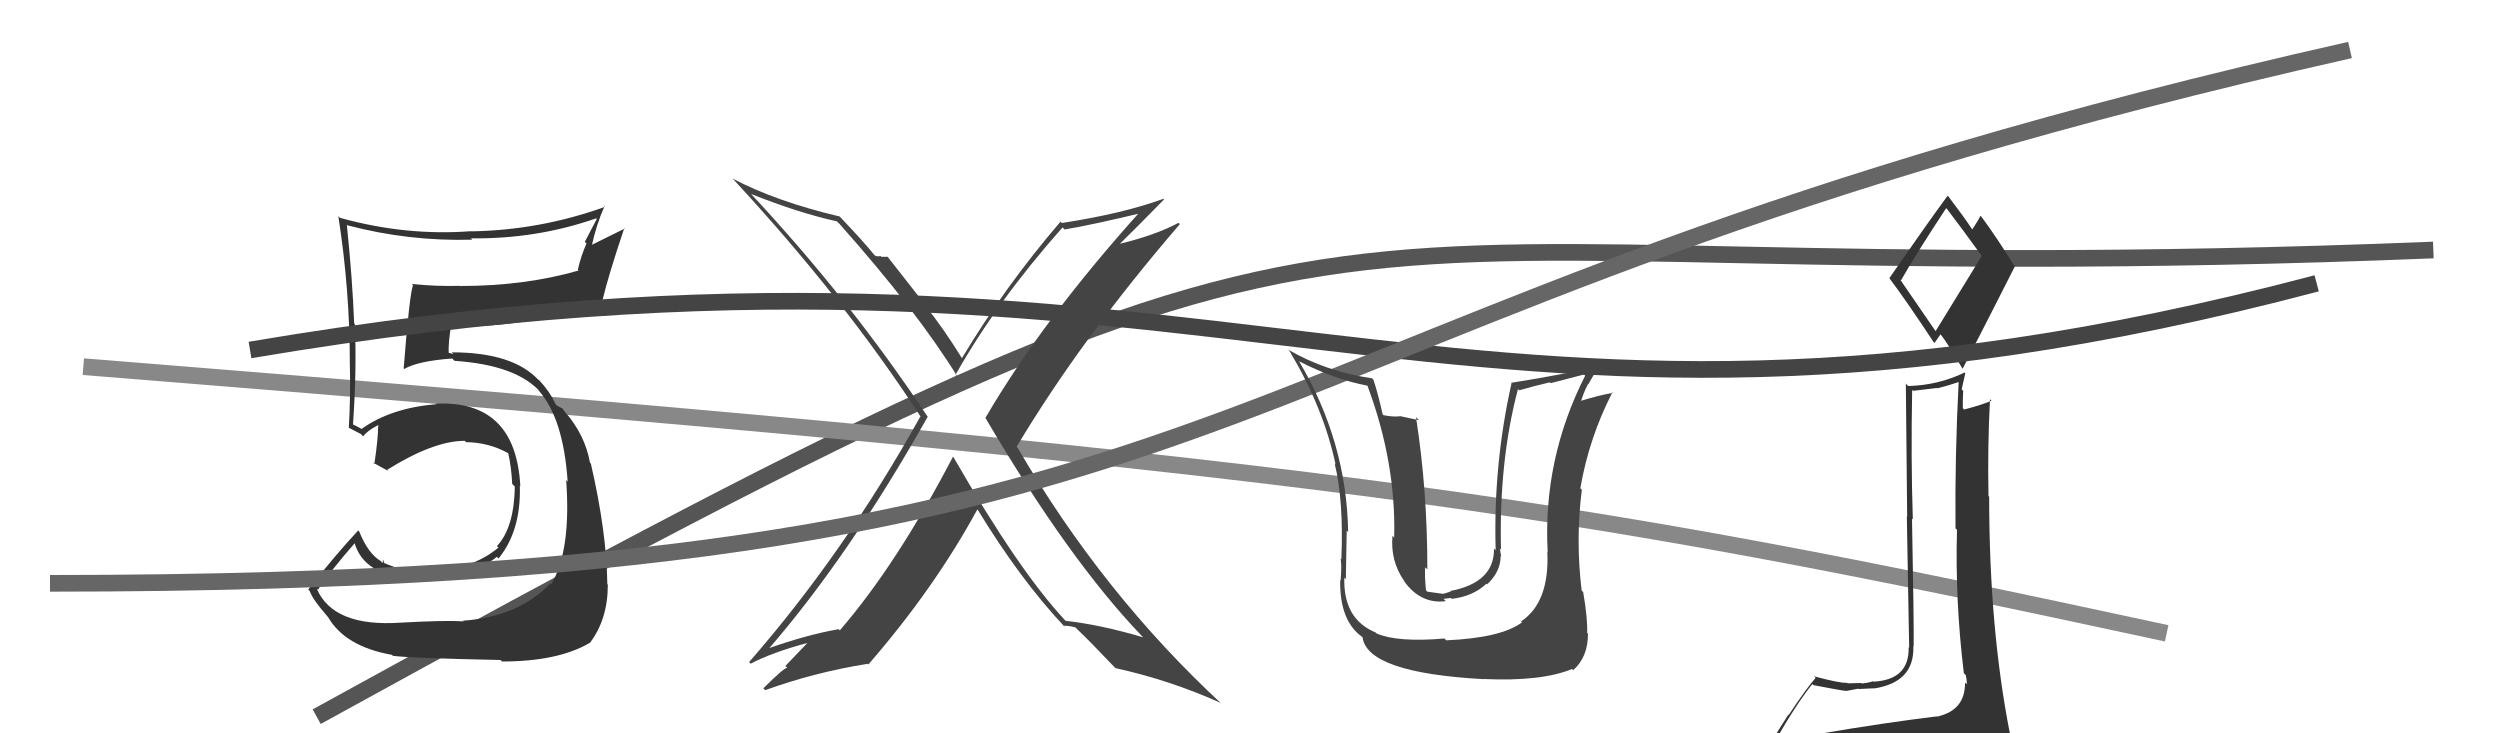 <svg xmlns="http://www.w3.org/2000/svg" width="150" height="44" viewBox="0,0,150,44"><path d="M19 43 C88 5,72 18,146 15" stroke="#555" fill="none"/><path d="M5 22 C80 28,93 30,130 38" stroke="#888" fill="none"/><path fill="#333" d="M24.13 37.47L24.12 37.46L24.02 37.36Q19.99 37.63 19.00 35.31L18.99 35.30L19.08 35.38Q19.75 34.35 21.31 32.56L21.25 32.49L21.25 32.50Q21.81 34.58 24.82 34.69L24.80 34.68L24.83 34.70Q28.18 34.74 29.81 33.41L29.87 33.47L29.91 33.51Q31.27 31.85 31.19 29.15L31.07 29.03L31.22 29.18Q30.95 23.99 26.15 24.22L26.14 24.21L26.18 24.25Q23.44 24.48 21.69 25.74L21.67 25.72L21.35 25.55L21.20 25.48L21.18 25.46Q21.41 22.18 21.29 19.44L21.38 19.53L21.25 19.40Q21.15 16.79 20.81 13.48L20.81 13.48L20.85 13.52Q24.53 14.49 28.34 14.38L28.43 14.48L28.26 14.30Q32.20 14.35 35.77 13.10L35.81 13.13L35.09 14.51L35.19 14.61Q34.86 15.35 34.67 16.18L34.61 16.13L34.72 16.23Q31.50 17.16 27.62 17.16L27.69 17.24L27.60 17.15Q26.20 17.19 24.72 17.04L24.64 16.96L24.78 17.11Q24.57 17.65 24.22 22.11L24.26 22.14L24.25 22.14Q25.07 21.66 27.13 21.51L27.26 21.64L27.27 21.65Q31.02 21.90 32.47 23.57L32.30 23.40L32.30 23.41Q33.80 25.06 34.06 28.90L34.01 28.84L33.97 28.81Q34.28 33.04 33.07 35.06L32.99 34.98L33.02 35.01Q31.10 37.01 27.79 37.24L27.66 37.11L27.82 37.28Q26.69 37.21 24.02 37.36ZM30.19 39.75L30.09 39.66L30.12 39.69Q33.47 39.69 35.37 38.58L35.50 38.71L35.38 38.59Q36.47 37.17 36.47 35.08L36.47 35.08L36.44 35.05Q36.40 31.92 35.45 27.81L35.44 27.80L35.40 27.77Q35.11 26.10 33.89 24.70L33.89 24.69L33.94 24.78L33.75 24.51L33.42 24.34L33.32 24.23Q32.99 23.49 32.34 22.80L32.30 22.76L32.33 22.82L32.34 22.83Q30.80 21.14 27.11 21.14L27.21 21.24L26.85 21.15L26.92 21.22Q26.89 20.55 27.08 19.44L27.09 19.46L27.24 19.60Q32.14 19.63 36.17 17.99L36.22 18.04L36.16 17.97Q36.51 16.50 37.46 13.68L37.49 13.71L35.45 14.72L35.50 14.77Q35.77 13.51 36.27 12.37L36.25 12.35L36.30 12.41Q32.41 13.81 28.30 13.88L28.34 13.92L28.28 13.87Q24.36 14.17 20.40 13.07L20.26 12.93L20.30 12.97Q20.99 17.39 20.99 21.80L20.92 21.73L20.99 21.81Q21.04 23.76 20.93 25.66L20.94 25.68L20.92 25.66Q21.08 25.74 21.65 26.04L21.82 26.21L21.79 26.18Q22.03 25.85 22.68 25.51L22.80 25.63L22.69 25.53Q22.69 26.32 22.46 27.84L22.35 27.74L22.38 27.76Q22.88 28.04 23.30 28.26L23.28 28.24L23.23 28.19Q26.01 26.45 27.88 26.45L27.89 26.45L27.96 26.53Q29.31 26.54 30.49 27.19L30.39 27.09L30.50 27.21Q30.69 28.08 30.73 29.03L30.84 29.15L30.89 29.19Q30.85 31.66 29.82 32.76L29.87 32.82L29.91 32.85Q28.50 34.04 26.26 34.26L26.35 34.35L26.30 34.31Q25.20 34.24 24.51 34.16L24.61 34.25L24.66 34.30Q23.71 34.08 22.95 33.74L23.09 33.88L22.98 33.57L22.96 33.79L22.84 33.66Q22.08 33.21 21.55 31.88L21.56 31.89L21.49 31.83Q20.17 33.24 18.49 35.37L18.51 35.38L18.58 35.46Q18.78 36.00 19.62 36.95L19.58 36.92L19.68 37.02Q20.70 38.79 23.51 39.29L23.59 39.36L23.58 39.35Q24.66 39.49 30.03 39.60Z"/><path fill="#333" d="M109.38 44.12L109.42 44.16L109.43 44.17Q108.32 44.20 106.41 44.51L106.38 44.48L106.46 44.55Q107.71 42.34 108.74 41.04L108.80 41.10L108.81 41.11Q110.59 41.45 110.74 41.45L110.78 41.48L110.75 41.46Q110.96 41.43 111.49 41.32L111.50 41.33L111.52 41.34Q112.23 41.30 112.42 41.30L112.44 41.32L112.43 41.31Q114.88 40.94 114.80 38.77L114.90 38.87L114.82 38.79Q114.84 37.36 114.72 31.11L114.66 31.05L114.77 31.16Q114.65 27.54 114.73 23.39L114.79 23.45L116.21 23.28L116.23 23.30Q116.85 23.15 117.53 22.92L117.60 22.99L117.52 22.91Q117.29 27.32 117.33 31.70L117.38 31.75L117.42 31.79Q117.30 36.01 117.83 40.39L117.86 40.42L117.95 40.51Q118.01 40.79 118.01 41.06L117.96 41.01L117.90 40.96Q117.92 42.61 116.25 42.99L116.39 43.14L116.23 42.98Q113.11 43.36 109.27 44.01ZM116.17 19.92L114.00 16.76L114.06 16.82Q114.94 15.27 116.77 12.49L116.92 12.64L116.83 12.55Q117.58 13.53 118.91 15.36L118.91 15.35L116.13 19.88ZM119.20 46.55L119.04 46.39L119.18 46.54Q119.75 46.61 120.51 46.27L120.50 46.26L120.43 46.18Q120.66 45.39 120.66 44.93L120.72 45.00L120.75 45.02Q120.66 44.59 120.54 43.98L120.55 43.98L120.60 44.04Q119.35 37.72 119.35 29.80L119.36 29.81L119.31 29.76Q119.25 26.85 119.40 23.96L119.42 23.97L119.49 24.04Q118.99 24.27 117.85 24.57L117.67 24.40L117.77 24.49Q117.76 23.98 117.79 23.45L117.70 23.36L117.92 22.39L117.88 22.35Q116.28 23.12 114.49 23.16L114.31 22.98L114.35 23.01Q114.39 27.43 114.43 31.01L114.41 30.99L114.55 38.86L114.52 38.83Q114.57 40.79 112.40 40.90L112.48 40.98L112.37 40.87Q112.23 40.95 111.71 41.01L111.62 40.92L111.68 40.98Q111.13 41.00 110.86 41.00L110.82 40.96L110.83 40.97Q110.41 41.00 108.85 40.58L108.87 40.61L108.94 40.67Q108.43 41.23 107.32 42.90L107.30 42.88L105.81 45.23L105.74 45.17Q106.66 45.02 108.30 44.64L108.37 44.71L107.79 45.31L107.23 45.93L107.25 45.95Q109.54 45.80 110.87 45.88L110.95 45.96L110.85 45.85Q113.10 45.97 119.03 46.39ZM116.00 20.51L116.07 20.58L116.43 20.06L116.48 20.12Q116.79 20.50 117.74 22.10L117.80 22.16L117.76 22.12Q119.34 19.05 120.90 15.97L120.77 15.84L120.81 15.88Q119.85 14.31 118.89 13.01L118.92 13.04L118.83 12.95Q118.69 13.23 118.34 13.76L118.40 13.82L118.30 13.72Q117.89 13.08 116.90 11.78L116.96 11.84L116.86 11.74Q115.68 13.34 113.36 16.69L113.41 16.74L113.39 16.73Q114.33 17.97 116.04 20.56Z"/><path d="M15 21 C74 11,86 31,139 17" stroke="#444" fill="none"/><path fill="#444" d="M57.17 27.39L57.17 27.40L57.18 27.40Q53.81 33.86 50.39 37.82L50.39 37.82L50.32 37.75Q48.37 38.09 45.94 38.96L45.89 38.92L46.02 39.05Q50.91 33.43 55.66 25.01L55.70 25.04L55.65 24.99Q51.01 18.00 45.03 11.60L45.09 11.66L45.07 11.64Q47.93 12.78 50.21 13.28L50.31 13.38L50.34 13.40Q55.02 18.66 57.46 22.62L57.46 22.62L57.33 22.49Q59.83 18.06 63.75 13.65L63.80 13.69L63.87 13.77Q65.50 13.50 68.70 12.73L68.61 12.64L68.53 12.56Q62.59 19.14 59.12 25.08L59.04 25.00L59.14 25.10Q64.13 33.59 68.51 38.16L68.55 38.20L68.59 38.24Q66.03 37.48 63.94 37.25L64.00 37.31L63.89 37.20Q61.14 34.26 57.22 27.45ZM63.77 37.50L63.87 37.59L63.83 37.55Q64.07 37.53 64.52 37.64L64.69 37.81L64.70 37.82Q65.31 38.39 66.83 39.99L66.98 40.13L66.94 40.09Q70.21 40.81 73.25 42.18L73.39 42.32L73.34 42.27Q66.16 35.63 61.06 26.87L61.03 26.84L61.00 26.80Q64.89 20.30 70.79 13.45L70.75 13.41L70.71 13.37Q69.35 14.10 67.18 14.63L67.03 14.49L67.18 14.64Q68.09 13.76 69.84 11.97L69.77 11.90L69.80 11.93Q67.40 12.81 63.71 13.38L63.62 13.29L63.63 13.30Q60.29 17.19 57.71 21.50L57.70 21.49L57.74 21.53Q56.64 19.74 55.46 18.26L55.61 18.41L53.26 15.41L52.88 15.41L52.81 15.35Q52.74 15.42 52.51 15.34L52.58 15.42L52.42 15.25Q51.88 14.57 50.40 13.01L50.39 12.99L50.38 12.99Q46.54 12.08 43.95 10.71L43.88 10.64L44.01 10.77Q50.66 17.95 55.23 24.99L55.30 25.07L55.22 24.99Q50.69 33.14 44.95 39.72L44.92 39.70L45.04 39.82Q46.34 39.14 48.47 38.57L48.46 38.56L47.12 39.96L47.25 40.08Q47.13 39.97 45.80 41.30L45.74 41.24L45.91 41.41Q48.90 40.33 52.06 39.83L51.94 39.71L52.10 39.87Q56.06 35.31 58.65 30.55L58.57 30.47L58.63 30.53Q61.21 34.78 63.91 37.64Z"/><path d="M3 35 C79 35,70 19,141 3" stroke="#666" fill="none"/><path fill="#444" d="M86.82 38.47L86.67 38.31L86.67 38.31Q83.86 38.55 82.60 38.01L82.60 38.01L82.54 37.95Q80.58 37.14 80.66 34.66L80.77 34.77L80.75 34.76Q80.81 31.27 80.81 31.84L80.88 31.92L80.89 31.93Q80.80 26.50 77.94 21.67L78.05 21.78L77.95 21.68Q80.06 22.76 82.04 23.14L82.00 23.10L82.05 23.15Q83.77 27.76 83.65 32.25L83.59 32.19L83.55 32.14Q83.41 33.64 84.25 34.86L84.35 34.96L84.23 34.85Q85.23 36.26 86.75 36.07L86.61 35.93L87.05 35.88L87.10 35.93Q88.37 35.79 89.19 35.02L89.31 35.15L89.23 35.06Q90.04 34.30 90.04 33.35L89.97 33.28L90.07 33.38Q90.02 33.10 89.99 32.91L90.10 33.02L90.06 32.99Q89.93 27.68 91.08 23.34L91.14 23.41L91.15 23.42Q92.00 23.17 92.99 22.94L93.04 22.99L95.04 22.47L95.11 22.54Q92.56 27.57 92.86 33.12L92.82 33.08L92.84 33.10Q92.98 36.14 91.27 37.28L91.24 37.25L91.32 37.34Q90.09 38.27 86.77 38.42ZM89.01 40.74L88.99 40.71L89.01 40.74Q92.49 40.90 94.32 40.14L94.30 40.12L94.39 40.21Q95.28 39.43 95.28 38.02L95.28 38.02L95.23 37.97Q95.26 37.08 94.99 35.52L94.92 35.45L94.90 35.43Q94.53 32.39 94.91 29.39L94.94 29.41L94.82 29.30Q95.34 26.27 96.75 23.53L96.79 23.57L96.79 23.57Q95.96 23.70 94.63 24.12L94.68 24.17L94.80 24.29Q94.97 23.63 95.28 23.05L95.29 23.07L95.92 21.98L95.90 21.97Q93.82 22.47 90.66 22.97L90.75 23.05L90.69 23.00Q89.59 27.91 89.74 33.01L89.61 32.88L89.64 32.91Q89.67 34.96 87.01 35.46L87.05 35.49L86.70 35.60L86.58 35.63L85.64 35.50L85.56 35.42Q85.47 34.53 85.51 34.04L85.63 34.15L85.64 34.17Q85.65 29.45 84.96 25.03L85.14 25.21L83.97 24.96L83.99 24.98Q83.54 25.02 83.01 24.91L82.89 24.79L82.96 24.86Q82.66 23.53 82.40 22.77L82.37 22.75L82.32 22.70Q79.55 22.29 77.31 20.99L77.26 20.95L77.37 21.06Q79.41 24.47 80.13 27.85L80.20 27.93L80.08 27.81Q80.63 30.06 80.48 33.57L80.39 33.48L80.42 33.51Q80.52 33.73 80.44 34.83L80.53 34.92L80.41 34.80Q80.37 37.26 81.74 38.22L81.75 38.23L81.75 38.23Q82.03 40.37 89.03 40.75Z"/></svg>